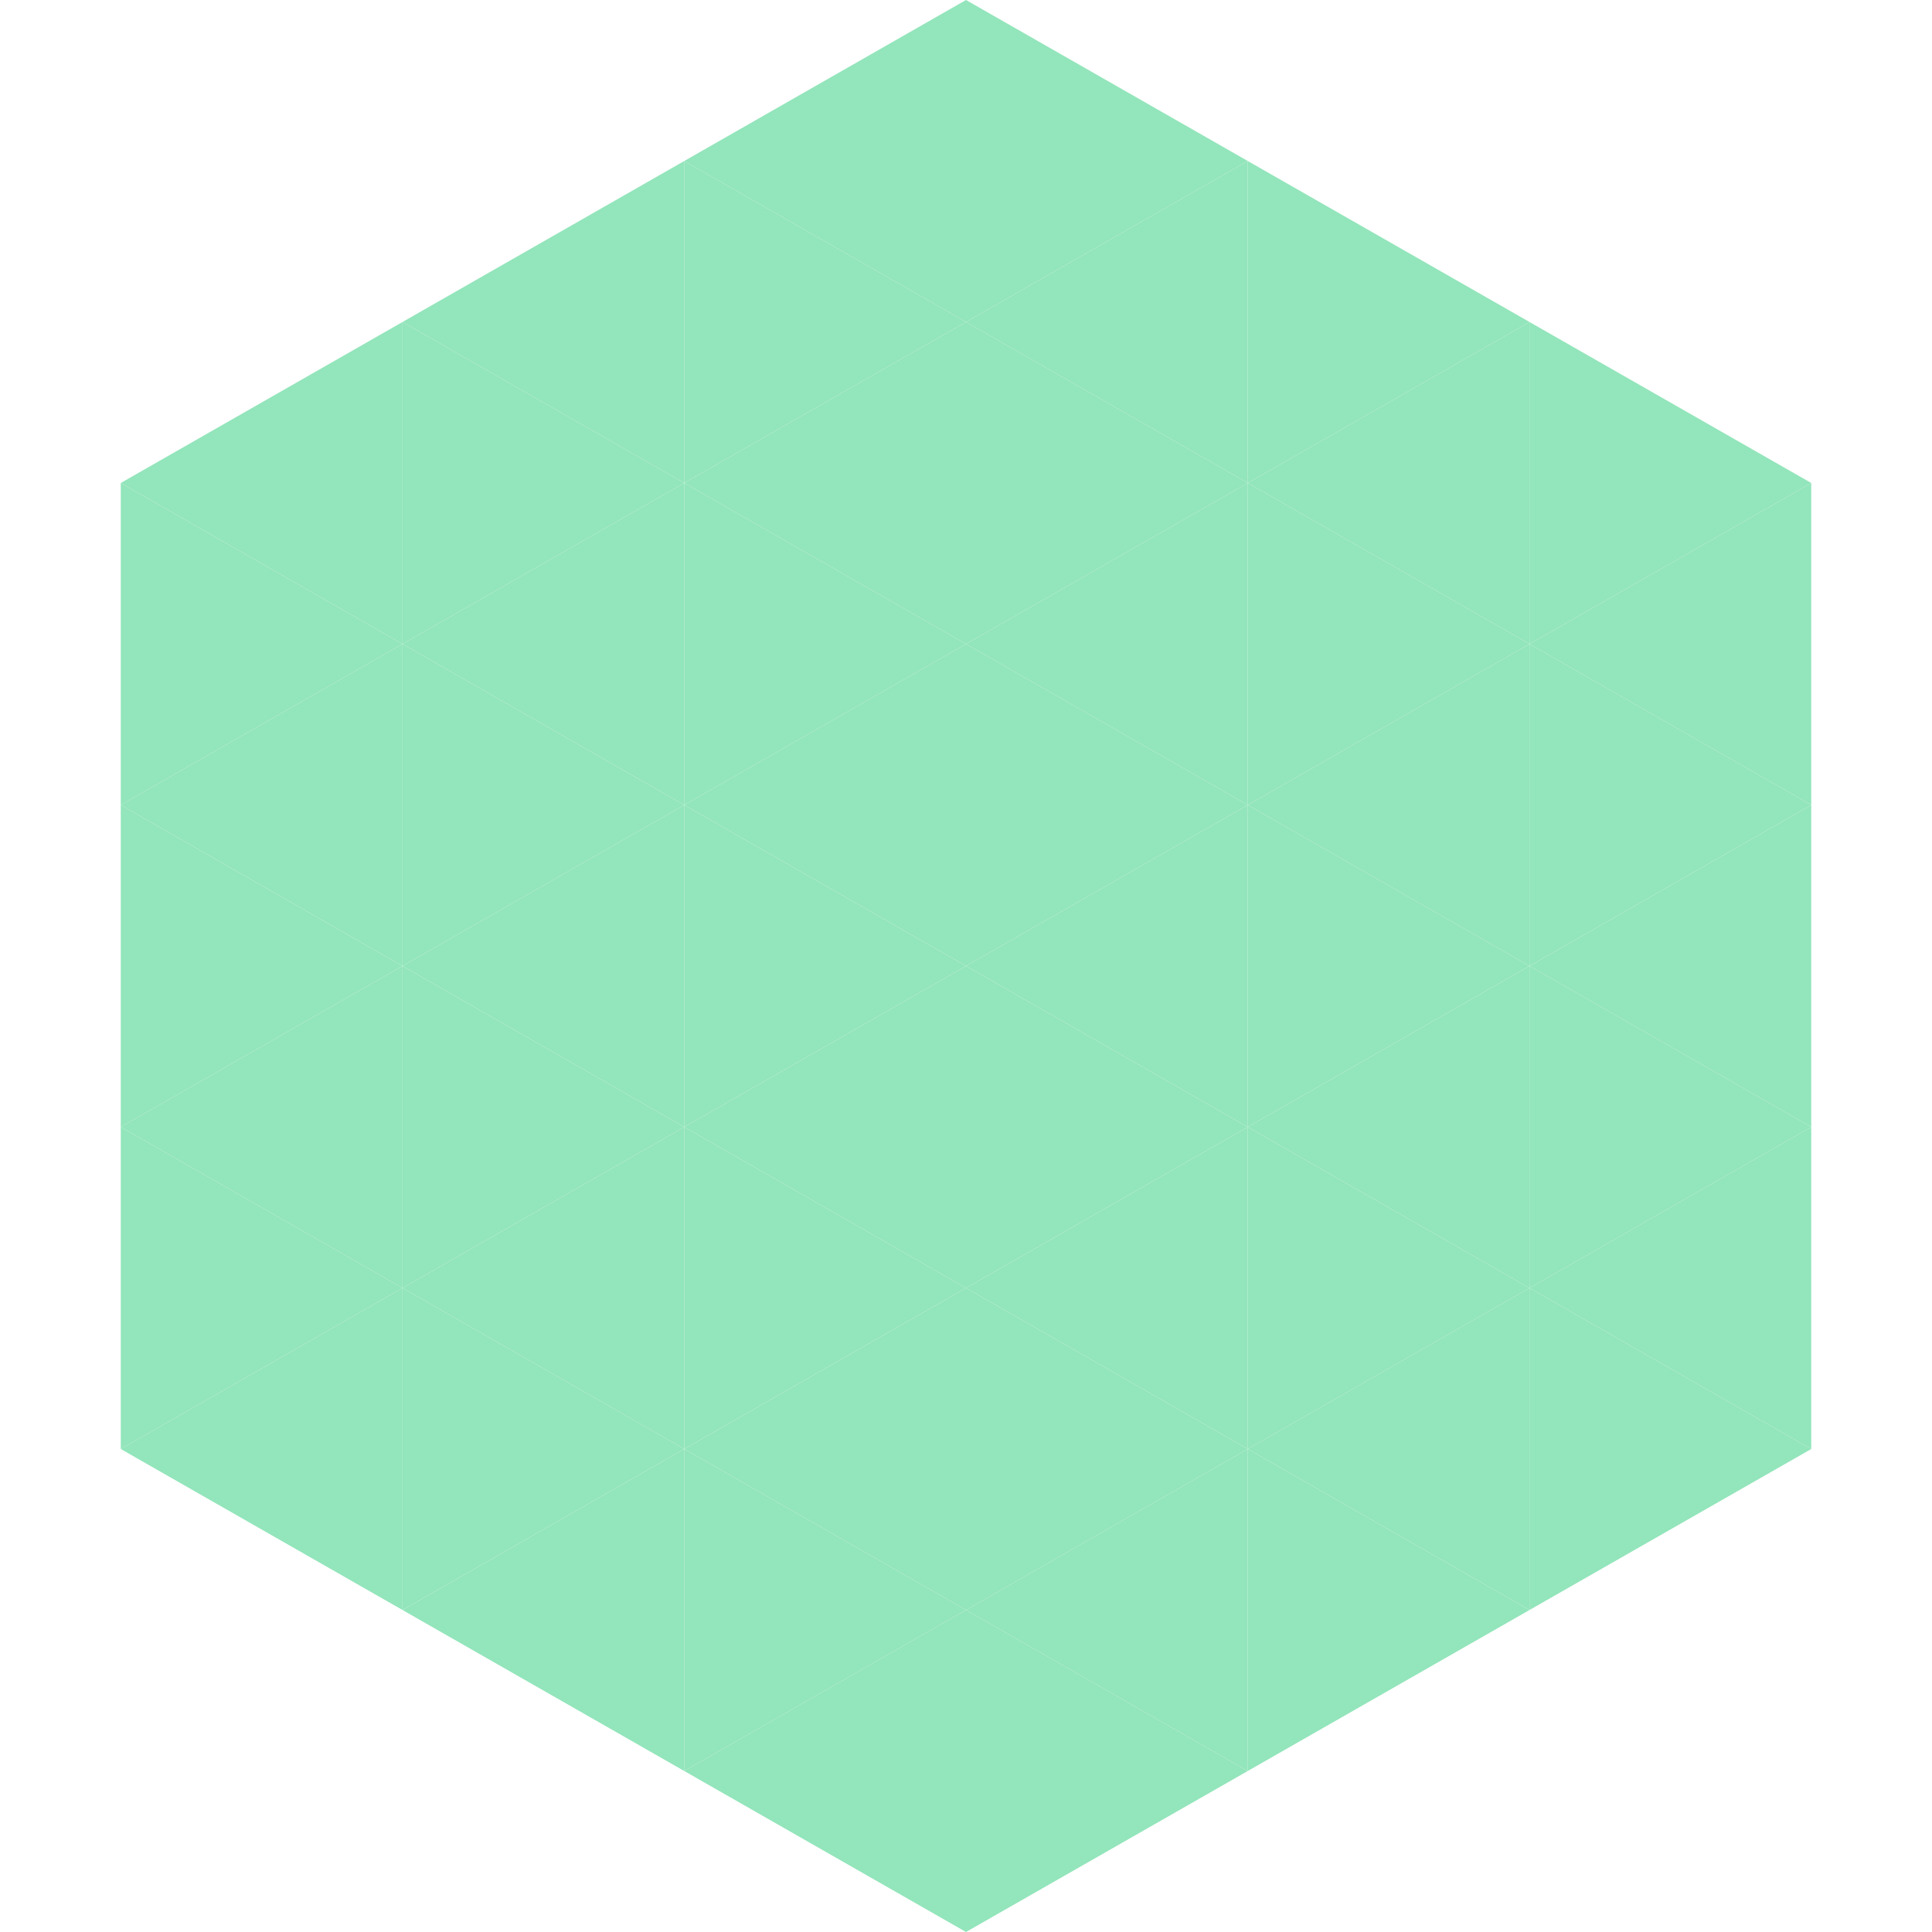 <?xml version="1.0"?>
<!-- Generated by SVGo -->
<svg width="240" height="240"
     xmlns="http://www.w3.org/2000/svg"
     xmlns:xlink="http://www.w3.org/1999/xlink">
<polygon points="50,40 15,60 50,80" style="fill:rgb(147,229,187)" />
<polygon points="190,40 225,60 190,80" style="fill:rgb(147,229,187)" />
<polygon points="15,60 50,80 15,100" style="fill:rgb(147,229,187)" />
<polygon points="225,60 190,80 225,100" style="fill:rgb(147,229,187)" />
<polygon points="50,80 15,100 50,120" style="fill:rgb(147,229,187)" />
<polygon points="190,80 225,100 190,120" style="fill:rgb(147,229,187)" />
<polygon points="15,100 50,120 15,140" style="fill:rgb(147,229,187)" />
<polygon points="225,100 190,120 225,140" style="fill:rgb(147,229,187)" />
<polygon points="50,120 15,140 50,160" style="fill:rgb(147,229,187)" />
<polygon points="190,120 225,140 190,160" style="fill:rgb(147,229,187)" />
<polygon points="15,140 50,160 15,180" style="fill:rgb(147,229,187)" />
<polygon points="225,140 190,160 225,180" style="fill:rgb(147,229,187)" />
<polygon points="50,160 15,180 50,200" style="fill:rgb(147,229,187)" />
<polygon points="190,160 225,180 190,200" style="fill:rgb(147,229,187)" />
<polygon points="15,180 50,200 15,220" style="fill:rgb(255,255,255); fill-opacity:0" />
<polygon points="225,180 190,200 225,220" style="fill:rgb(255,255,255); fill-opacity:0" />
<polygon points="50,0 85,20 50,40" style="fill:rgb(255,255,255); fill-opacity:0" />
<polygon points="190,0 155,20 190,40" style="fill:rgb(255,255,255); fill-opacity:0" />
<polygon points="85,20 50,40 85,60" style="fill:rgb(147,229,187)" />
<polygon points="155,20 190,40 155,60" style="fill:rgb(147,229,187)" />
<polygon points="50,40 85,60 50,80" style="fill:rgb(147,229,187)" />
<polygon points="190,40 155,60 190,80" style="fill:rgb(147,229,187)" />
<polygon points="85,60 50,80 85,100" style="fill:rgb(147,229,187)" />
<polygon points="155,60 190,80 155,100" style="fill:rgb(147,229,187)" />
<polygon points="50,80 85,100 50,120" style="fill:rgb(147,229,187)" />
<polygon points="190,80 155,100 190,120" style="fill:rgb(147,229,187)" />
<polygon points="85,100 50,120 85,140" style="fill:rgb(147,229,187)" />
<polygon points="155,100 190,120 155,140" style="fill:rgb(147,229,187)" />
<polygon points="50,120 85,140 50,160" style="fill:rgb(147,229,187)" />
<polygon points="190,120 155,140 190,160" style="fill:rgb(147,229,187)" />
<polygon points="85,140 50,160 85,180" style="fill:rgb(147,229,187)" />
<polygon points="155,140 190,160 155,180" style="fill:rgb(147,229,187)" />
<polygon points="50,160 85,180 50,200" style="fill:rgb(147,229,187)" />
<polygon points="190,160 155,180 190,200" style="fill:rgb(147,229,187)" />
<polygon points="85,180 50,200 85,220" style="fill:rgb(147,229,187)" />
<polygon points="155,180 190,200 155,220" style="fill:rgb(147,229,187)" />
<polygon points="120,0 85,20 120,40" style="fill:rgb(147,229,187)" />
<polygon points="120,0 155,20 120,40" style="fill:rgb(147,229,187)" />
<polygon points="85,20 120,40 85,60" style="fill:rgb(147,229,187)" />
<polygon points="155,20 120,40 155,60" style="fill:rgb(147,229,187)" />
<polygon points="120,40 85,60 120,80" style="fill:rgb(147,229,187)" />
<polygon points="120,40 155,60 120,80" style="fill:rgb(147,229,187)" />
<polygon points="85,60 120,80 85,100" style="fill:rgb(147,229,187)" />
<polygon points="155,60 120,80 155,100" style="fill:rgb(147,229,187)" />
<polygon points="120,80 85,100 120,120" style="fill:rgb(147,229,187)" />
<polygon points="120,80 155,100 120,120" style="fill:rgb(147,229,187)" />
<polygon points="85,100 120,120 85,140" style="fill:rgb(147,229,187)" />
<polygon points="155,100 120,120 155,140" style="fill:rgb(147,229,187)" />
<polygon points="120,120 85,140 120,160" style="fill:rgb(147,229,187)" />
<polygon points="120,120 155,140 120,160" style="fill:rgb(147,229,187)" />
<polygon points="85,140 120,160 85,180" style="fill:rgb(147,229,187)" />
<polygon points="155,140 120,160 155,180" style="fill:rgb(147,229,187)" />
<polygon points="120,160 85,180 120,200" style="fill:rgb(147,229,187)" />
<polygon points="120,160 155,180 120,200" style="fill:rgb(147,229,187)" />
<polygon points="85,180 120,200 85,220" style="fill:rgb(147,229,187)" />
<polygon points="155,180 120,200 155,220" style="fill:rgb(147,229,187)" />
<polygon points="120,200 85,220 120,240" style="fill:rgb(147,229,187)" />
<polygon points="120,200 155,220 120,240" style="fill:rgb(147,229,187)" />
<polygon points="85,220 120,240 85,260" style="fill:rgb(255,255,255); fill-opacity:0" />
<polygon points="155,220 120,240 155,260" style="fill:rgb(255,255,255); fill-opacity:0" />
</svg>
